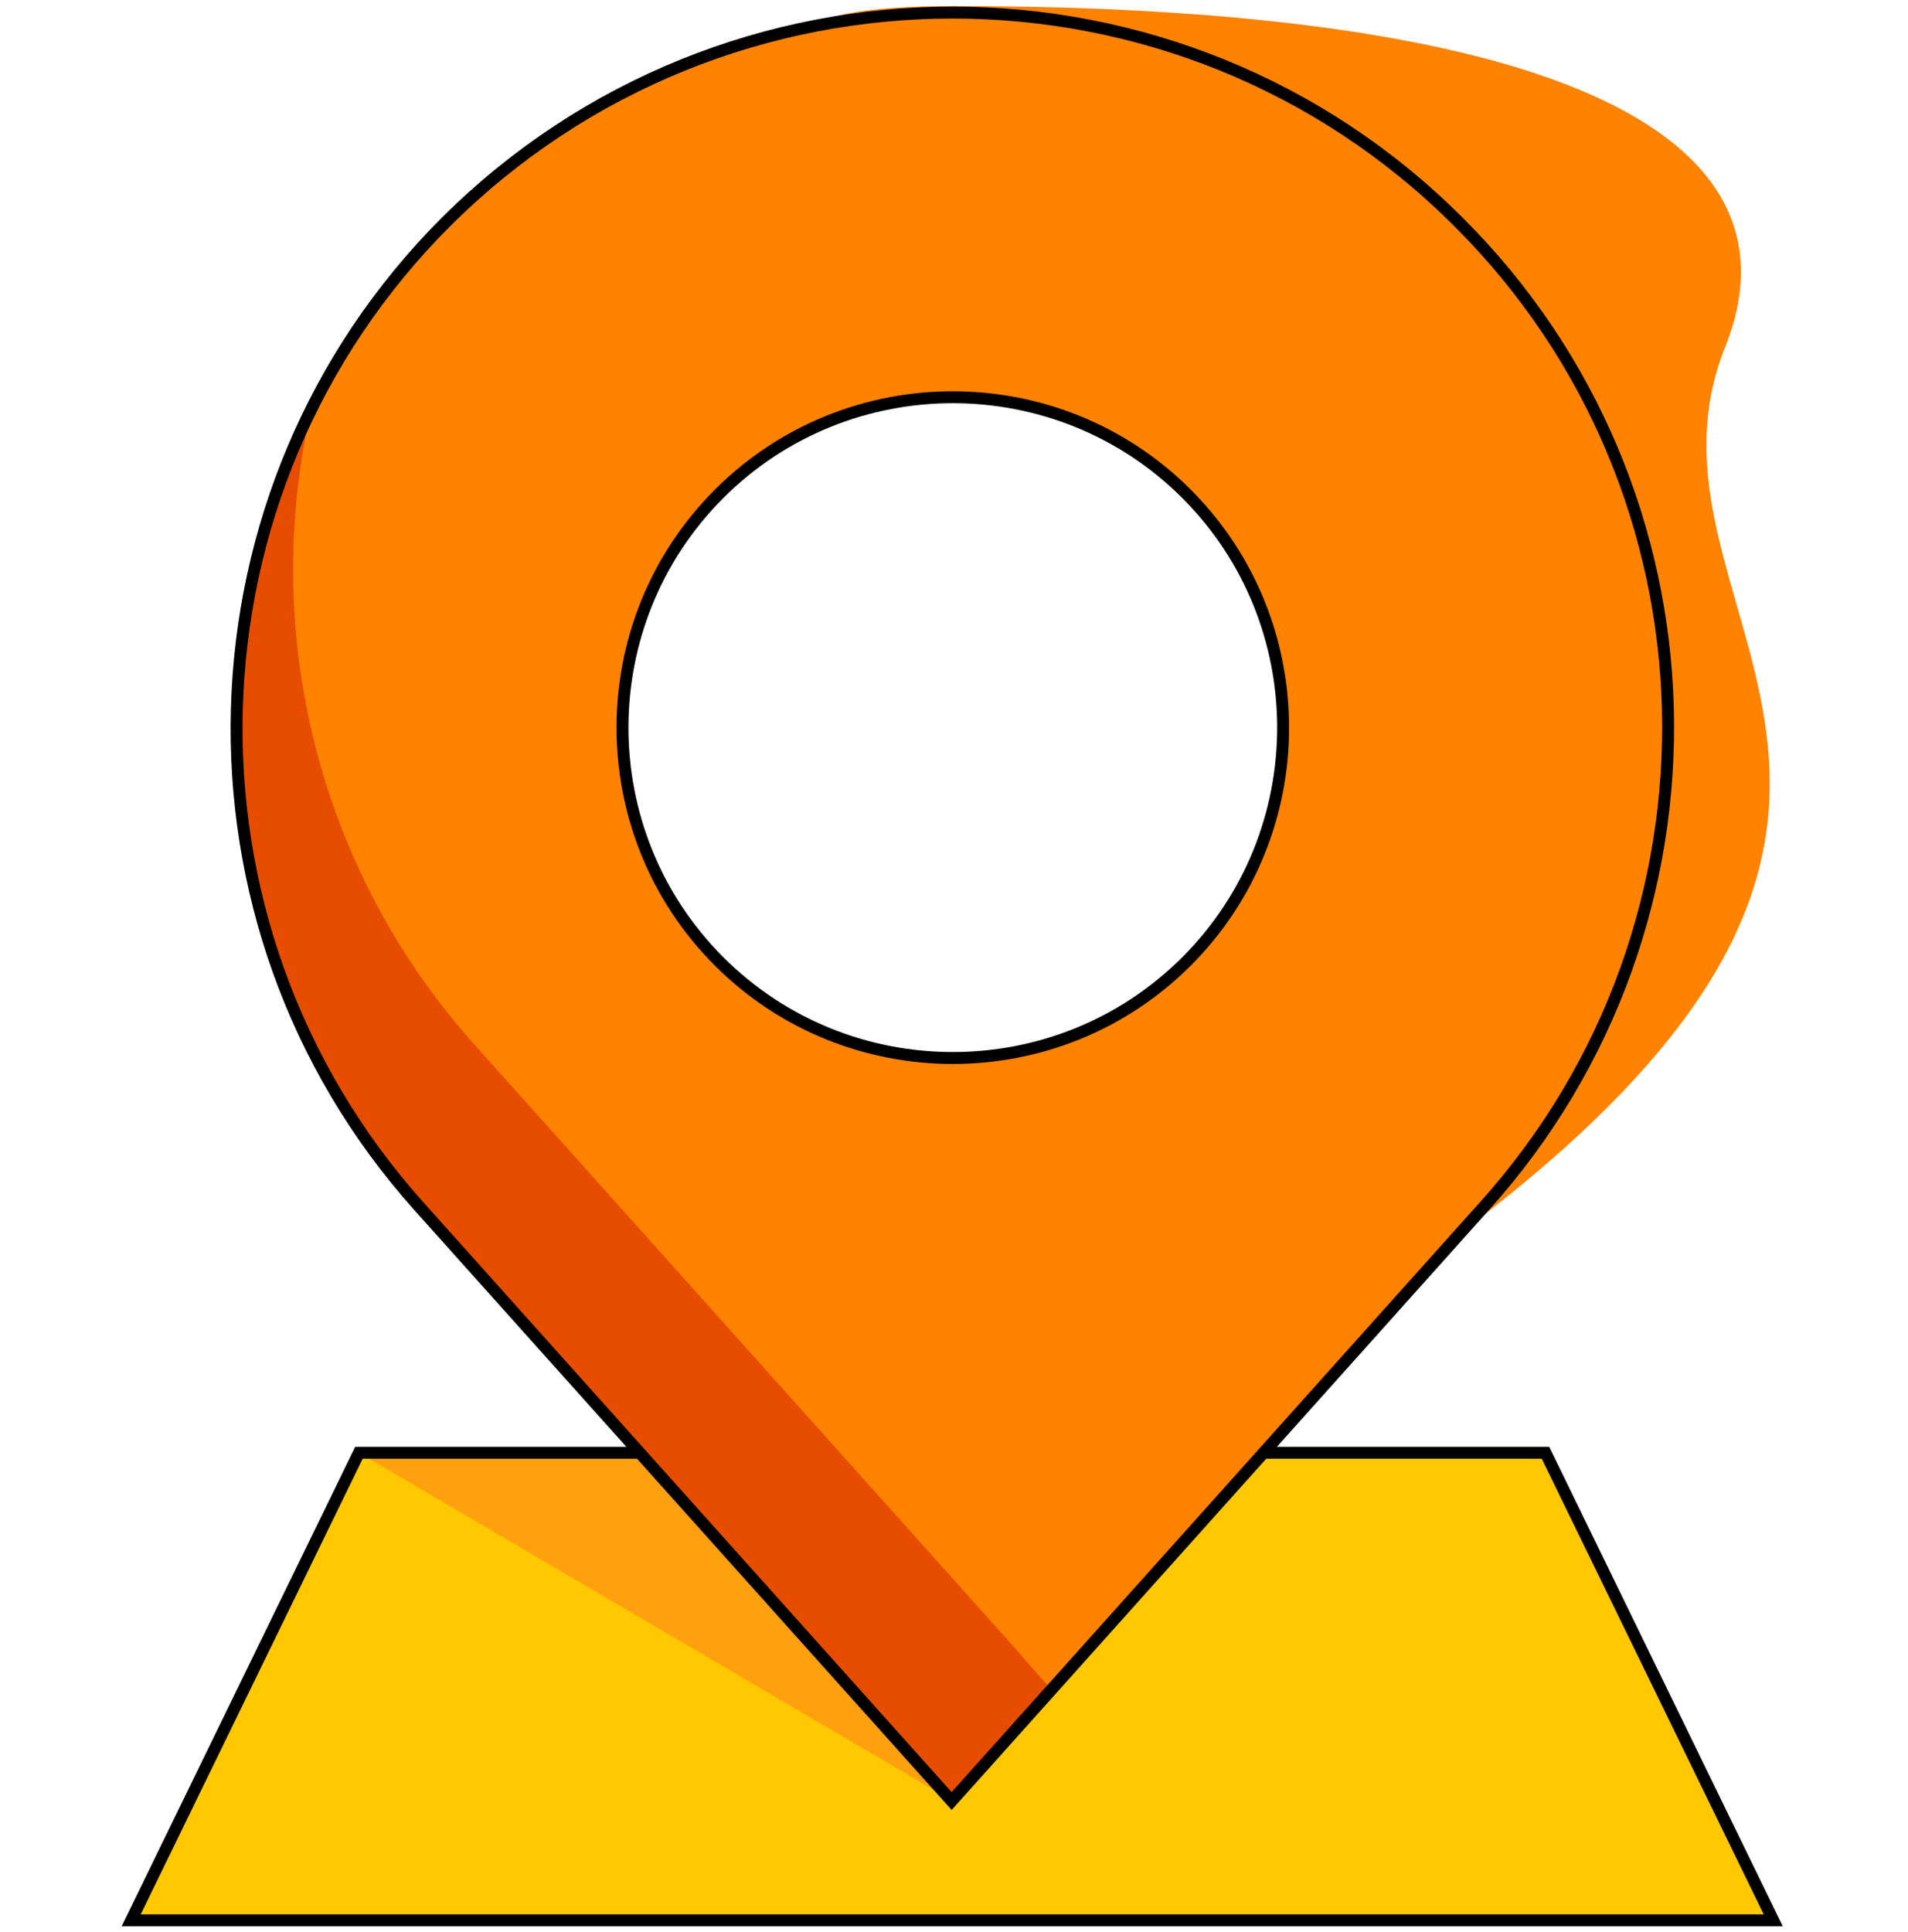 <svg width="160" height="162" viewBox="0 0 160 162" fill="none" xmlns="http://www.w3.org/2000/svg">
<path d="M148.7 161.005H11L30.1 121.805H129.6L148.7 161.005Z" fill="#FFC800"/>
<path d="M30.1 121.805L79.9 151.005L53.7 121.805H30.1Z" fill="#FFA00F"/>
<path d="M148.7 161.005H11L30.1 121.805H129.6L148.7 161.005Z" stroke="black" stroke-miterlimit="10"/>
<path d="M79.9 15.605C79.9 15.605 49.4 1.005 79.9 1.005C126 1.005 151.7 10.206 144.2 28.905C135.3 51.306 168.4 66.805 124.6 101.105L112.8 37.406L79.9 15.605Z" fill="#FF8200" stroke="#FF8200" stroke-miterlimit="10"/>
<path d="M122.3 18.605C98.9 -4.795 60.9 -4.795 37.4 18.605C14.9 41.105 13.9 77.406 35.1 101.105L79.8 151.005L124.5 101.105C145.8 77.406 144.9 41.105 122.3 18.605ZM99.5 80.606C88.7 91.406 71.1 91.406 60.3 80.606C49.5 69.805 49.5 52.206 60.3 41.406C71.1 30.605 88.7 30.605 99.5 41.406C110.3 52.206 110.3 69.805 99.5 80.606Z" fill="#FF8200"/>
<path d="M84.6 137.605L39.9 87.706C26.4 72.706 21.9 52.605 26.1 34.306C15.4 55.806 18.3 82.305 35.1 101.105L79.8 151.005L88.2 141.705L84.6 137.605Z" fill="#E64D00"/>
<path d="M122.3 18.605C98.9 -4.795 60.9 -4.795 37.4 18.605C14.9 41.105 13.9 77.406 35.1 101.105L79.8 151.005L124.5 101.105C145.8 77.406 144.9 41.105 122.3 18.605ZM99.5 80.606C88.7 91.406 71.1 91.406 60.3 80.606C49.5 69.805 49.5 52.206 60.3 41.406C71.1 30.605 88.7 30.605 99.5 41.406C110.3 52.206 110.3 69.805 99.5 80.606Z" stroke="black" stroke-miterlimit="10"/>
</svg>
